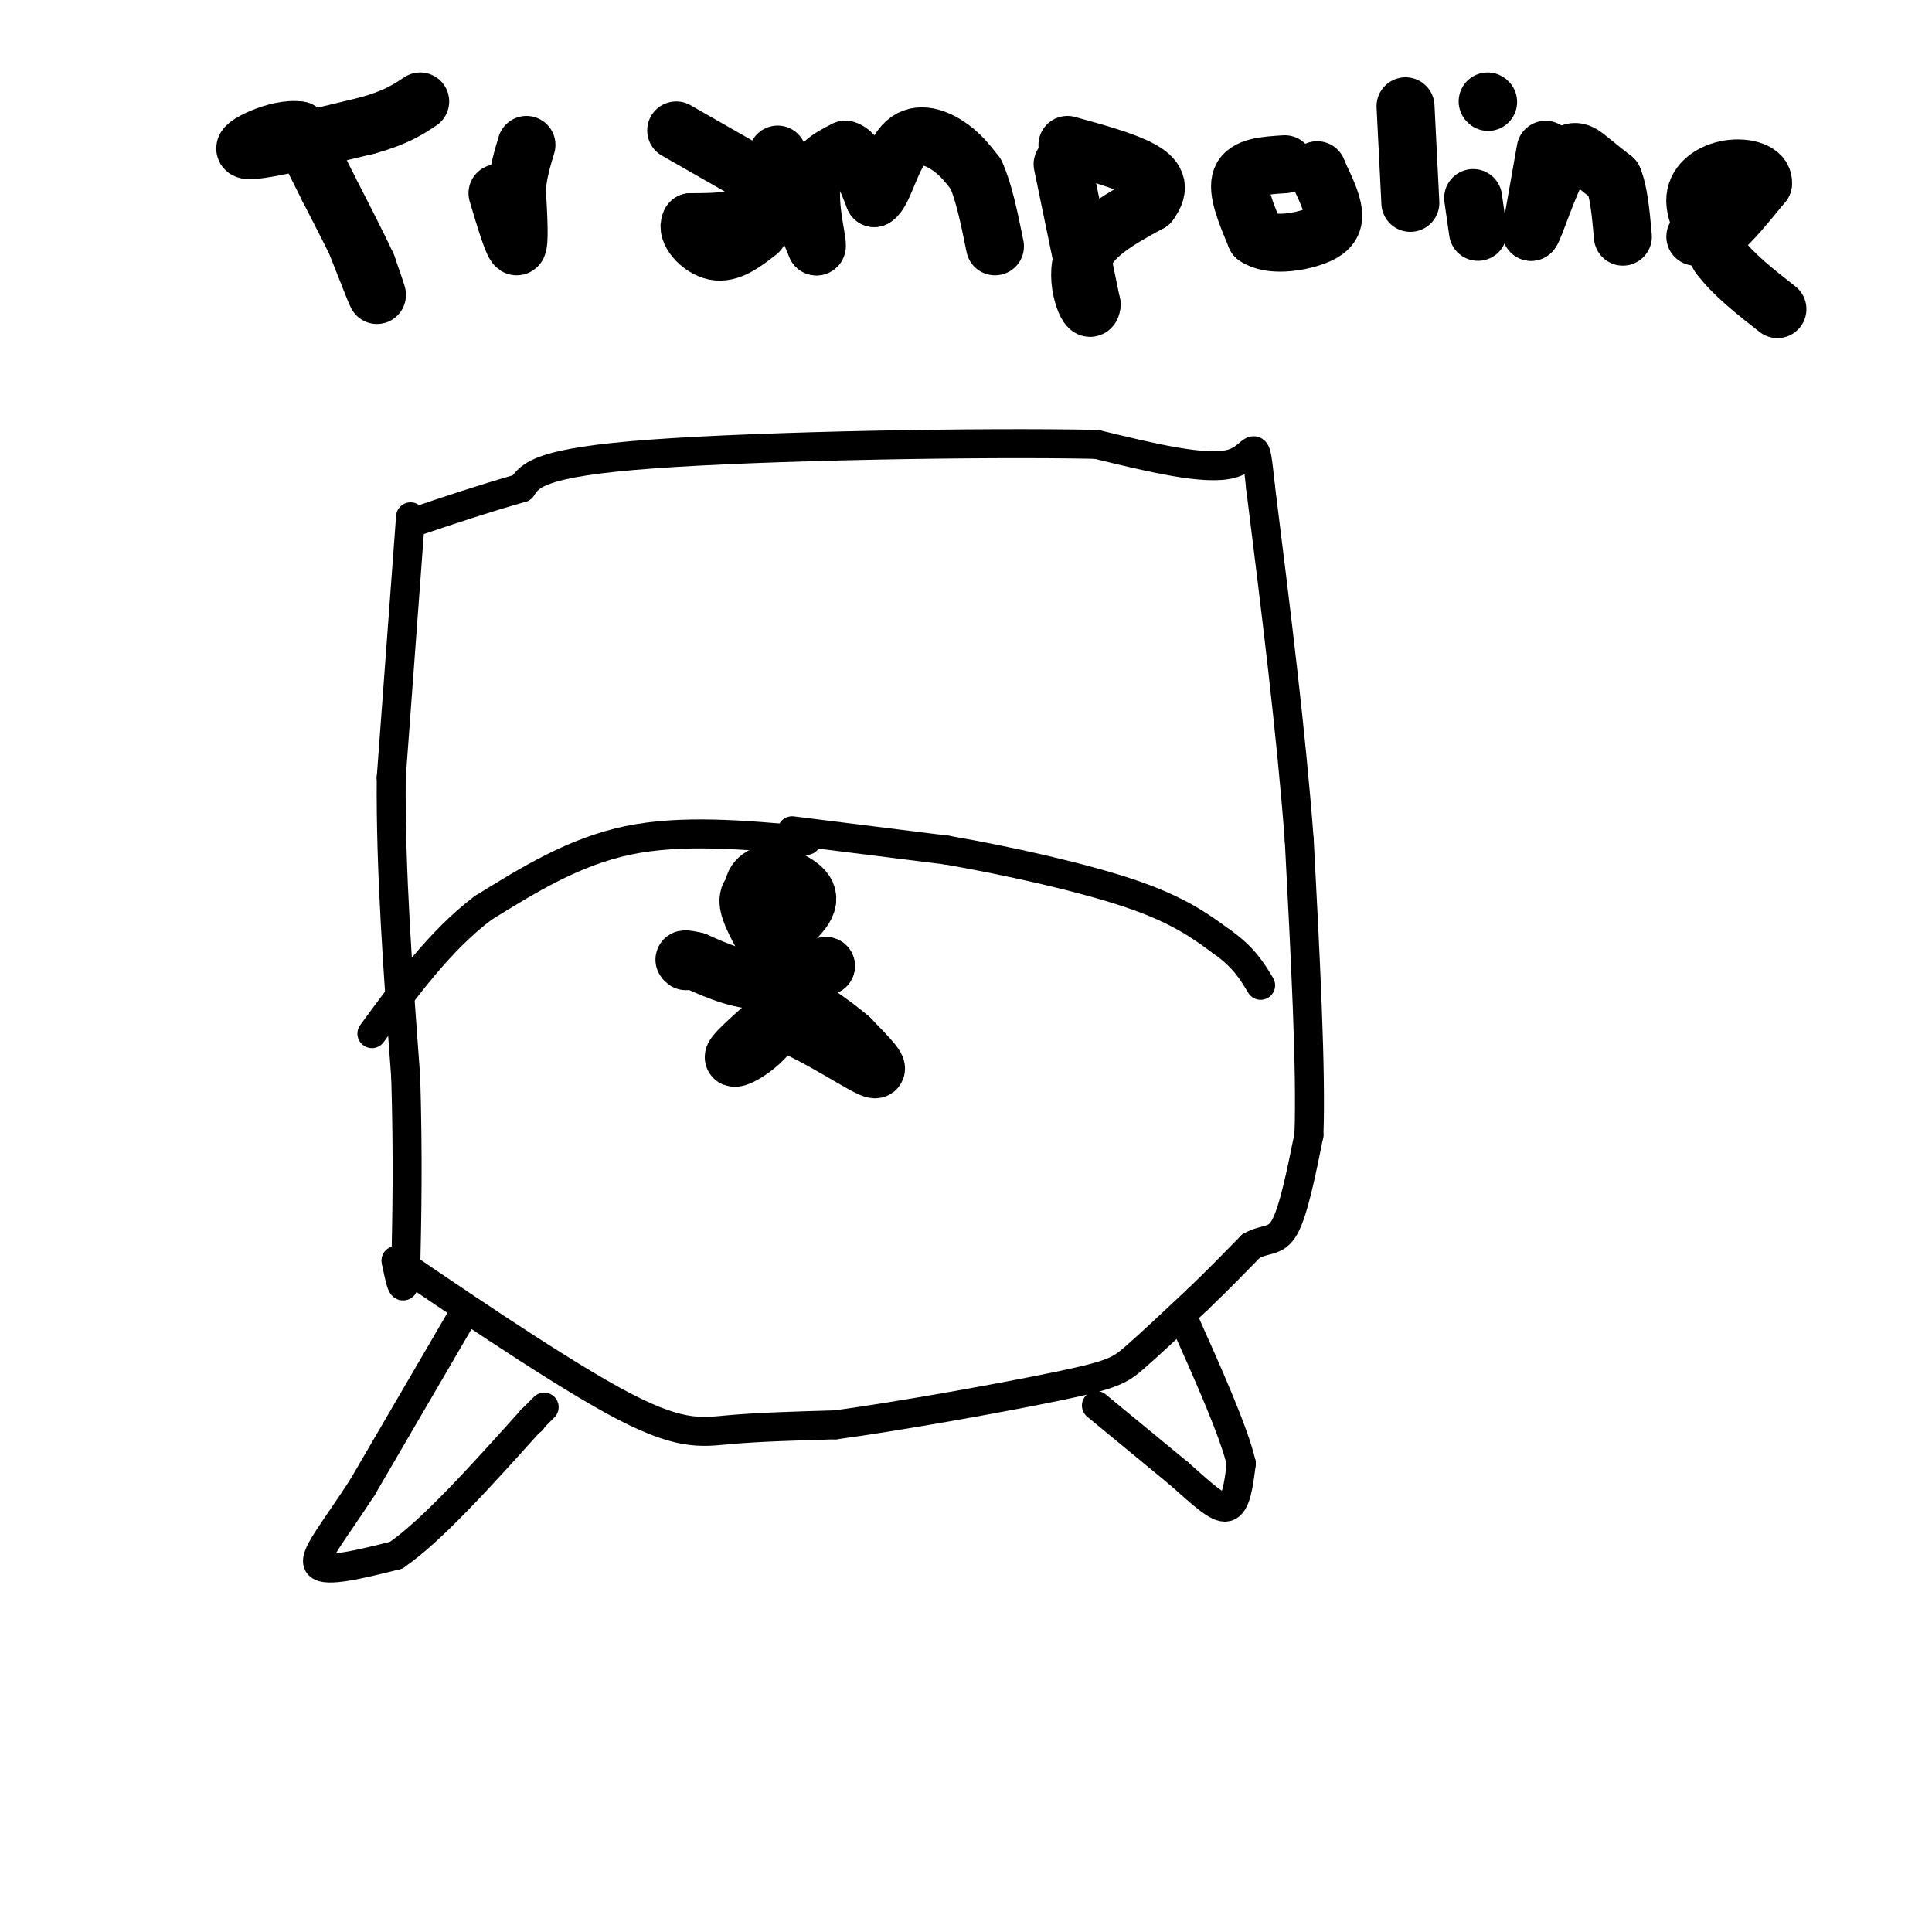 <svg viewBox='0 0 400 400' version='1.1' xmlns='http://www.w3.org/2000/svg' xmlns:xlink='http://www.w3.org/1999/xlink'><g fill='none' stroke='#000000' stroke-width='6' stroke-linecap='round' stroke-linejoin='round'><path d='M85,107c0.000,0.000 -4.000,54.000 -4,54'/><path d='M81,161c-0.167,19.333 1.417,40.667 3,62'/><path d='M84,223c0.500,17.000 0.250,28.500 0,40'/><path d='M84,263c-0.333,6.333 -1.167,2.167 -2,-2'/><path d='M82,261c8.702,5.881 31.458,21.583 45,29c13.542,7.417 17.869,6.548 24,6c6.131,-0.548 14.065,-0.774 22,-1'/><path d='M173,295c13.012,-1.750 34.542,-5.625 46,-8c11.458,-2.375 12.845,-3.250 16,-6c3.155,-2.750 8.077,-7.375 13,-12'/><path d='M248,269c4.000,-3.833 7.500,-7.417 11,-11'/><path d='M259,258c3.044,-1.756 5.156,-0.644 7,-4c1.844,-3.356 3.422,-11.178 5,-19'/><path d='M271,235c0.500,-13.333 -0.750,-37.167 -2,-61'/><path d='M269,174c-1.667,-22.333 -4.833,-47.667 -8,-73'/><path d='M261,101c-1.333,-12.289 -0.667,-6.511 -6,-5c-5.333,1.511 -16.667,-1.244 -28,-4'/><path d='M227,92c-23.600,-0.489 -68.600,0.289 -92,2c-23.400,1.711 -25.200,4.356 -27,7'/><path d='M108,101c-8.167,2.333 -15.083,4.667 -22,7'/><path d='M167,174c-12.917,-1.167 -25.833,-2.333 -37,0c-11.167,2.333 -20.583,8.167 -30,14'/><path d='M100,188c-8.833,6.667 -15.917,16.333 -23,26'/><path d='M164,172c0.000,0.000 32.000,4.000 32,4'/><path d='M196,176c12.578,2.178 28.022,5.622 38,9c9.978,3.378 14.489,6.689 19,10'/><path d='M253,195c4.500,3.167 6.250,6.083 8,9'/><path d='M96,272c0.000,0.000 -21.000,36.000 -21,36'/><path d='M75,308c-5.978,9.244 -10.422,14.356 -9,16c1.422,1.644 8.711,-0.178 16,-2'/><path d='M82,322c7.333,-5.000 17.667,-16.500 28,-28'/><path d='M110,294c4.667,-4.667 2.333,-2.333 0,0'/><path d='M110,294c0.000,0.000 0.100,0.100 0.1,0.1'/><path d='M227,291c0.000,0.000 17.000,14.000 17,14'/><path d='M244,305c4.733,4.133 8.067,7.467 10,7c1.933,-0.467 2.467,-4.733 3,-9'/><path d='M257,303c-1.500,-6.500 -6.750,-18.250 -12,-30'/></g>
<g fill='none' stroke='#000000' stroke-width='12' stroke-linecap='round' stroke-linejoin='round'><path d='M160,183c-2.333,0.583 -4.667,1.167 -5,3c-0.333,1.833 1.333,4.917 3,8'/><path d='M158,194c2.733,-0.044 8.067,-4.156 9,-7c0.933,-2.844 -2.533,-4.422 -6,-6'/><path d='M161,181c-2.267,-0.622 -4.933,0.822 -5,3c-0.067,2.178 2.467,5.089 5,8'/><path d='M161,192c0.833,4.500 0.417,11.750 0,19'/><path d='M161,211c-2.356,5.089 -8.244,8.311 -9,8c-0.756,-0.311 3.622,-4.156 8,-8'/><path d='M160,211c5.867,1.244 16.533,8.356 20,10c3.467,1.644 -0.267,-2.178 -4,-6'/><path d='M176,215c-3.000,-2.667 -8.500,-6.333 -14,-10'/><path d='M162,205c-0.833,-2.500 4.083,-3.750 9,-5'/><path d='M171,200c-0.600,0.067 -6.600,2.733 -12,3c-5.400,0.267 -10.200,-1.867 -15,-4'/><path d='M144,199c-2.833,-0.667 -2.417,-0.333 -2,0'/><path d='M74,51c1.833,4.667 3.667,9.333 4,10c0.333,0.667 -0.833,-2.667 -2,-6'/><path d='M76,55c-1.667,-3.667 -4.833,-9.833 -8,-16'/><path d='M68,39c-2.333,-4.667 -4.167,-8.333 -6,-12'/><path d='M62,27c-4.489,-0.756 -12.711,3.356 -11,4c1.711,0.644 13.356,-2.178 25,-5'/><path d='M76,26c6.000,-1.667 8.500,-3.333 11,-5'/><path d='M103,40c1.667,5.583 3.333,11.167 4,11c0.667,-0.167 0.333,-6.083 0,-12'/><path d='M107,39c0.333,-3.500 1.167,-6.250 2,-9'/><path d='M140,27c0.000,0.000 14.000,8.000 14,8'/><path d='M154,35c2.933,3.156 3.267,7.044 1,9c-2.267,1.956 -7.133,1.978 -12,2'/><path d='M143,46c-1.156,1.822 1.956,5.378 5,6c3.044,0.622 6.022,-1.689 9,-4'/><path d='M161,32c0.000,0.000 8.000,19.000 8,19'/><path d='M169,51c0.711,0.644 -1.511,-7.244 -1,-12c0.511,-4.756 3.756,-6.378 7,-8'/><path d='M175,31c2.167,0.333 4.083,5.167 6,10'/><path d='M181,41c1.821,-0.869 3.375,-8.042 6,-11c2.625,-2.958 6.321,-1.702 9,0c2.679,1.702 4.339,3.851 6,6'/><path d='M202,36c1.667,3.500 2.833,9.250 4,15'/><path d='M220,34c0.000,0.000 6.000,29.000 6,29'/><path d='M226,63c-0.133,3.044 -3.467,-3.844 -2,-9c1.467,-5.156 7.733,-8.578 14,-12'/><path d='M238,42c2.400,-3.200 1.400,-5.200 -2,-7c-3.400,-1.800 -9.200,-3.400 -15,-5'/><path d='M266,34c-4.000,0.250 -8.000,0.500 -9,3c-1.000,2.500 1.000,7.250 3,12'/><path d='M260,49c2.905,2.060 8.667,1.208 12,0c3.333,-1.208 4.238,-2.774 4,-5c-0.238,-2.226 -1.619,-5.113 -3,-8'/><path d='M273,36c-0.500,-1.333 -0.250,-0.667 0,0'/><path d='M291,22c0.000,0.000 1.000,20.000 1,20'/><path d='M305,41c0.000,0.000 1.000,7.000 1,7'/><path d='M308,21c0.000,0.000 0.100,0.100 0.1,0.1'/><path d='M320,31c0.000,0.000 -3.000,17.000 -3,17'/><path d='M317,48c0.595,-0.429 3.583,-10.000 6,-14c2.417,-4.000 4.262,-2.429 6,-1c1.738,1.429 3.369,2.714 5,4'/><path d='M334,37c1.167,2.667 1.583,7.333 2,12'/><path d='M351,49c0.000,0.000 5.000,-1.000 5,-1'/><path d='M356,48c2.333,-1.833 5.667,-5.917 9,-10'/><path d='M365,38c0.286,-2.440 -3.500,-3.542 -7,-3c-3.500,0.542 -6.714,2.726 -7,6c-0.286,3.274 2.357,7.637 5,12'/><path d='M356,53c2.833,3.833 7.417,7.417 12,11'/></g>
</svg>